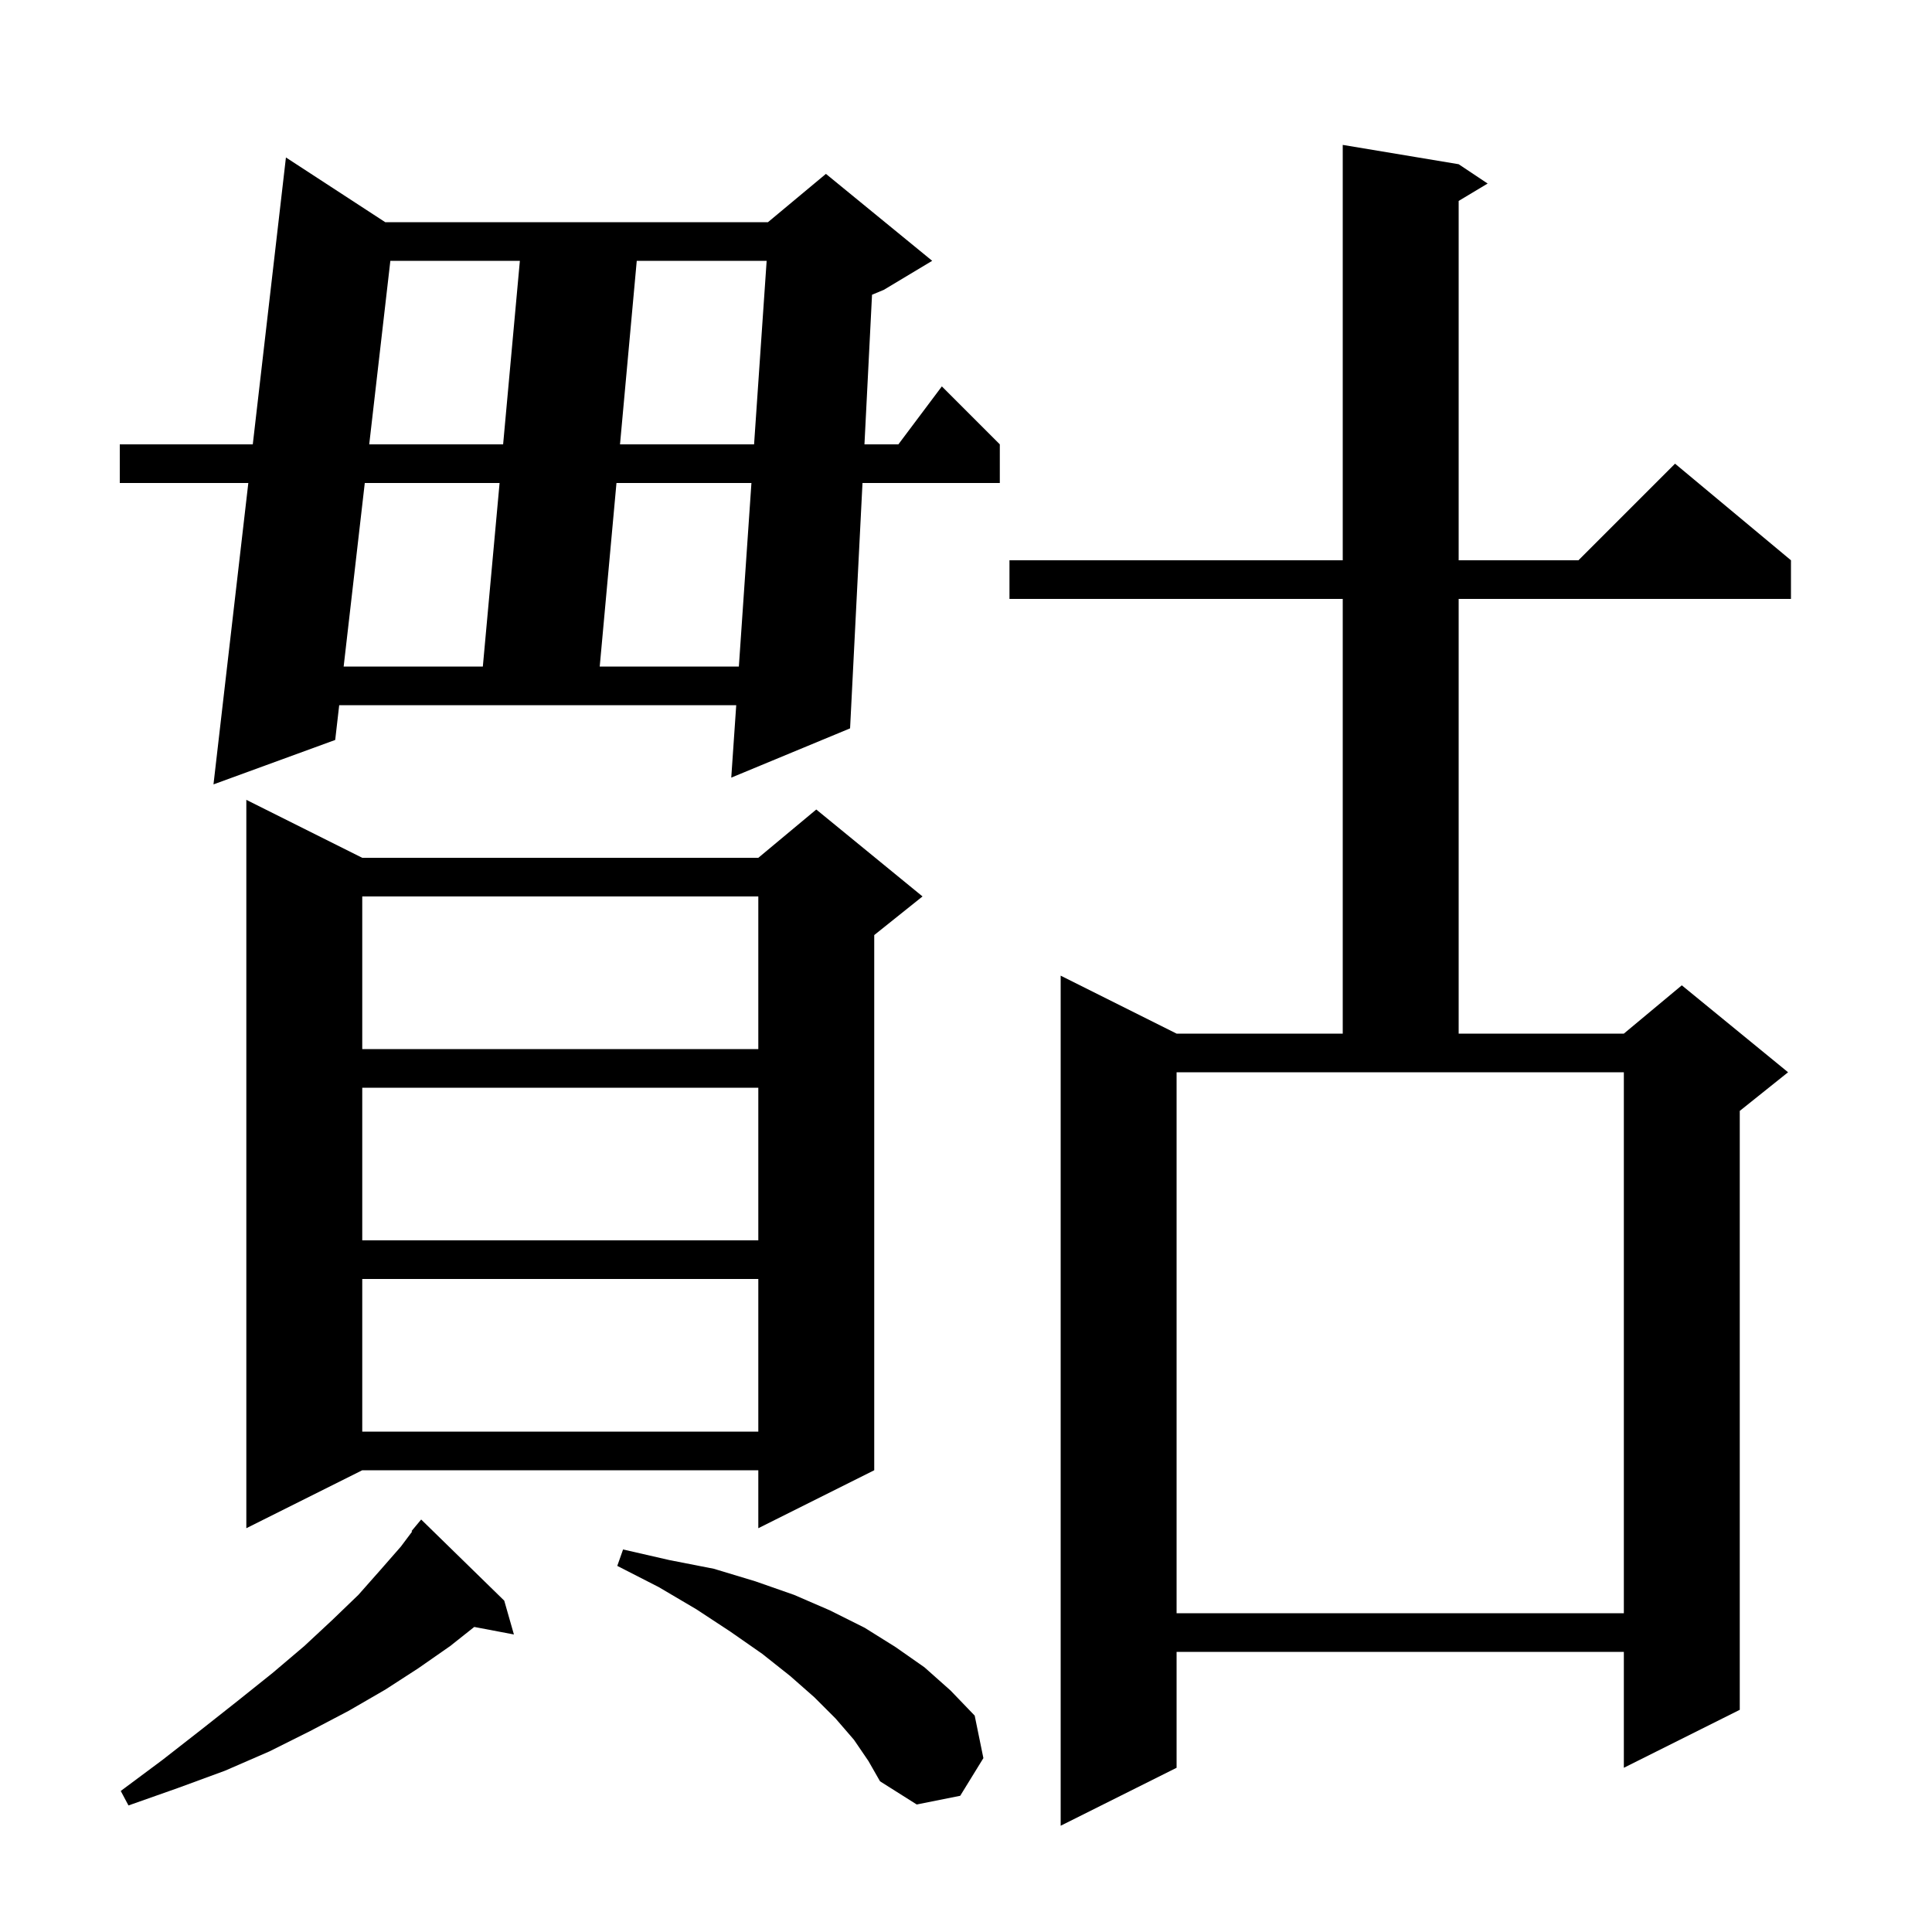 <svg xmlns="http://www.w3.org/2000/svg" xmlns:xlink="http://www.w3.org/1999/xlink" version="1.1" baseProfile="full" viewBox="0 0 200 200" width="200" height="200"><g fill="currentColor"><path d="M 151.0 17.0 L 154.0 19.0 L 151.0 20.8 L 151.0 58.0 L 163.4 58.0 L 173.4 48.0 L 185.4 58.0 L 185.4 62.0 L 151.0 62.0 L 151.0 107.0 L 168.1 107.0 L 174.1 102.0 L 185.1 111.0 L 180.1 115.0 L 180.1 177.0 L 168.1 183.0 L 168.1 171.0 L 121.8 171.0 L 121.8 183.0 L 109.8 189.0 L 109.8 101.0 L 121.8 107.0 L 139.0 107.0 L 139.0 62.0 L 104.5 62.0 L 104.5 58.0 L 139.0 58.0 L 139.0 15.0 Z M 52.2 165.7 L 53.2 169.2 L 49.095 168.421 L 46.6 170.4 L 43.3 172.7 L 39.9 174.9 L 36.1 177.1 L 32.1 179.2 L 27.9 181.3 L 23.3 183.3 L 18.4 185.1 L 13.3 186.9 L 12.5 185.4 L 16.8 182.2 L 20.9 179.0 L 24.7 176.0 L 28.2 173.2 L 31.5 170.4 L 34.4 167.7 L 37.1 165.1 L 39.4 162.5 L 41.5 160.1 L 42.664 158.548 L 42.6 158.5 L 43.6 157.3 Z M 88.4 180.1 L 86.5 177.9 L 84.3 175.7 L 81.8 173.5 L 78.9 171.2 L 75.6 168.9 L 72.1 166.6 L 68.2 164.3 L 63.9 162.1 L 64.5 160.4 L 69.3 161.5 L 73.9 162.4 L 78.2 163.7 L 82.2 165.1 L 85.9 166.7 L 89.5 168.5 L 92.7 170.5 L 95.7 172.6 L 98.4 175.0 L 100.9 177.6 L 101.8 182.0 L 99.4 185.9 L 94.9 186.8 L 91.1 184.4 L 89.9 182.3 Z M 121.8 167.0 L 168.1 167.0 L 168.1 111.0 L 121.8 111.0 Z M 37.5 88.8 L 78.5 88.8 L 84.5 83.8 L 95.5 92.8 L 90.5 96.8 L 90.5 152.2 L 78.5 158.2 L 78.5 152.2 L 37.5 152.2 L 25.5 158.2 L 25.5 82.8 Z M 37.5 132.4 L 37.5 148.2 L 78.5 148.2 L 78.5 132.4 Z M 37.5 112.6 L 37.5 128.4 L 78.5 128.4 L 78.5 112.6 Z M 37.5 92.8 L 37.5 108.6 L 78.5 108.6 L 78.5 92.8 Z M 39.879 23.0 L 79.5 23.0 L 85.5 18.0 L 96.5 27.0 L 91.5 30.0 L 90.272 30.512 L 89.488 46.0 L 93.0 46.0 L 97.5 40.0 L 103.5 46.0 L 103.5 50.0 L 89.285 50.0 L 88.0 75.4 L 75.7 80.5 L 76.214 73.0 L 35.114 73.0 L 34.7 76.6 L 22.1 81.2 L 25.706 50.0 L 12.4 50.0 L 12.4 46.0 L 26.168 46.0 L 29.6 16.3 Z M 37.762 50.0 L 35.575 69.0 L 49.983 69.0 L 51.717 50.0 Z M 63.817 50.0 L 62.083 69.0 L 76.487 69.0 L 77.788 50.0 Z M 40.409 27.0 L 38.222 46.0 L 52.083 46.0 L 53.817 27.0 Z M 65.917 27.0 L 64.183 46.0 L 78.062 46.0 L 79.363 27.0 Z "/></g></svg>